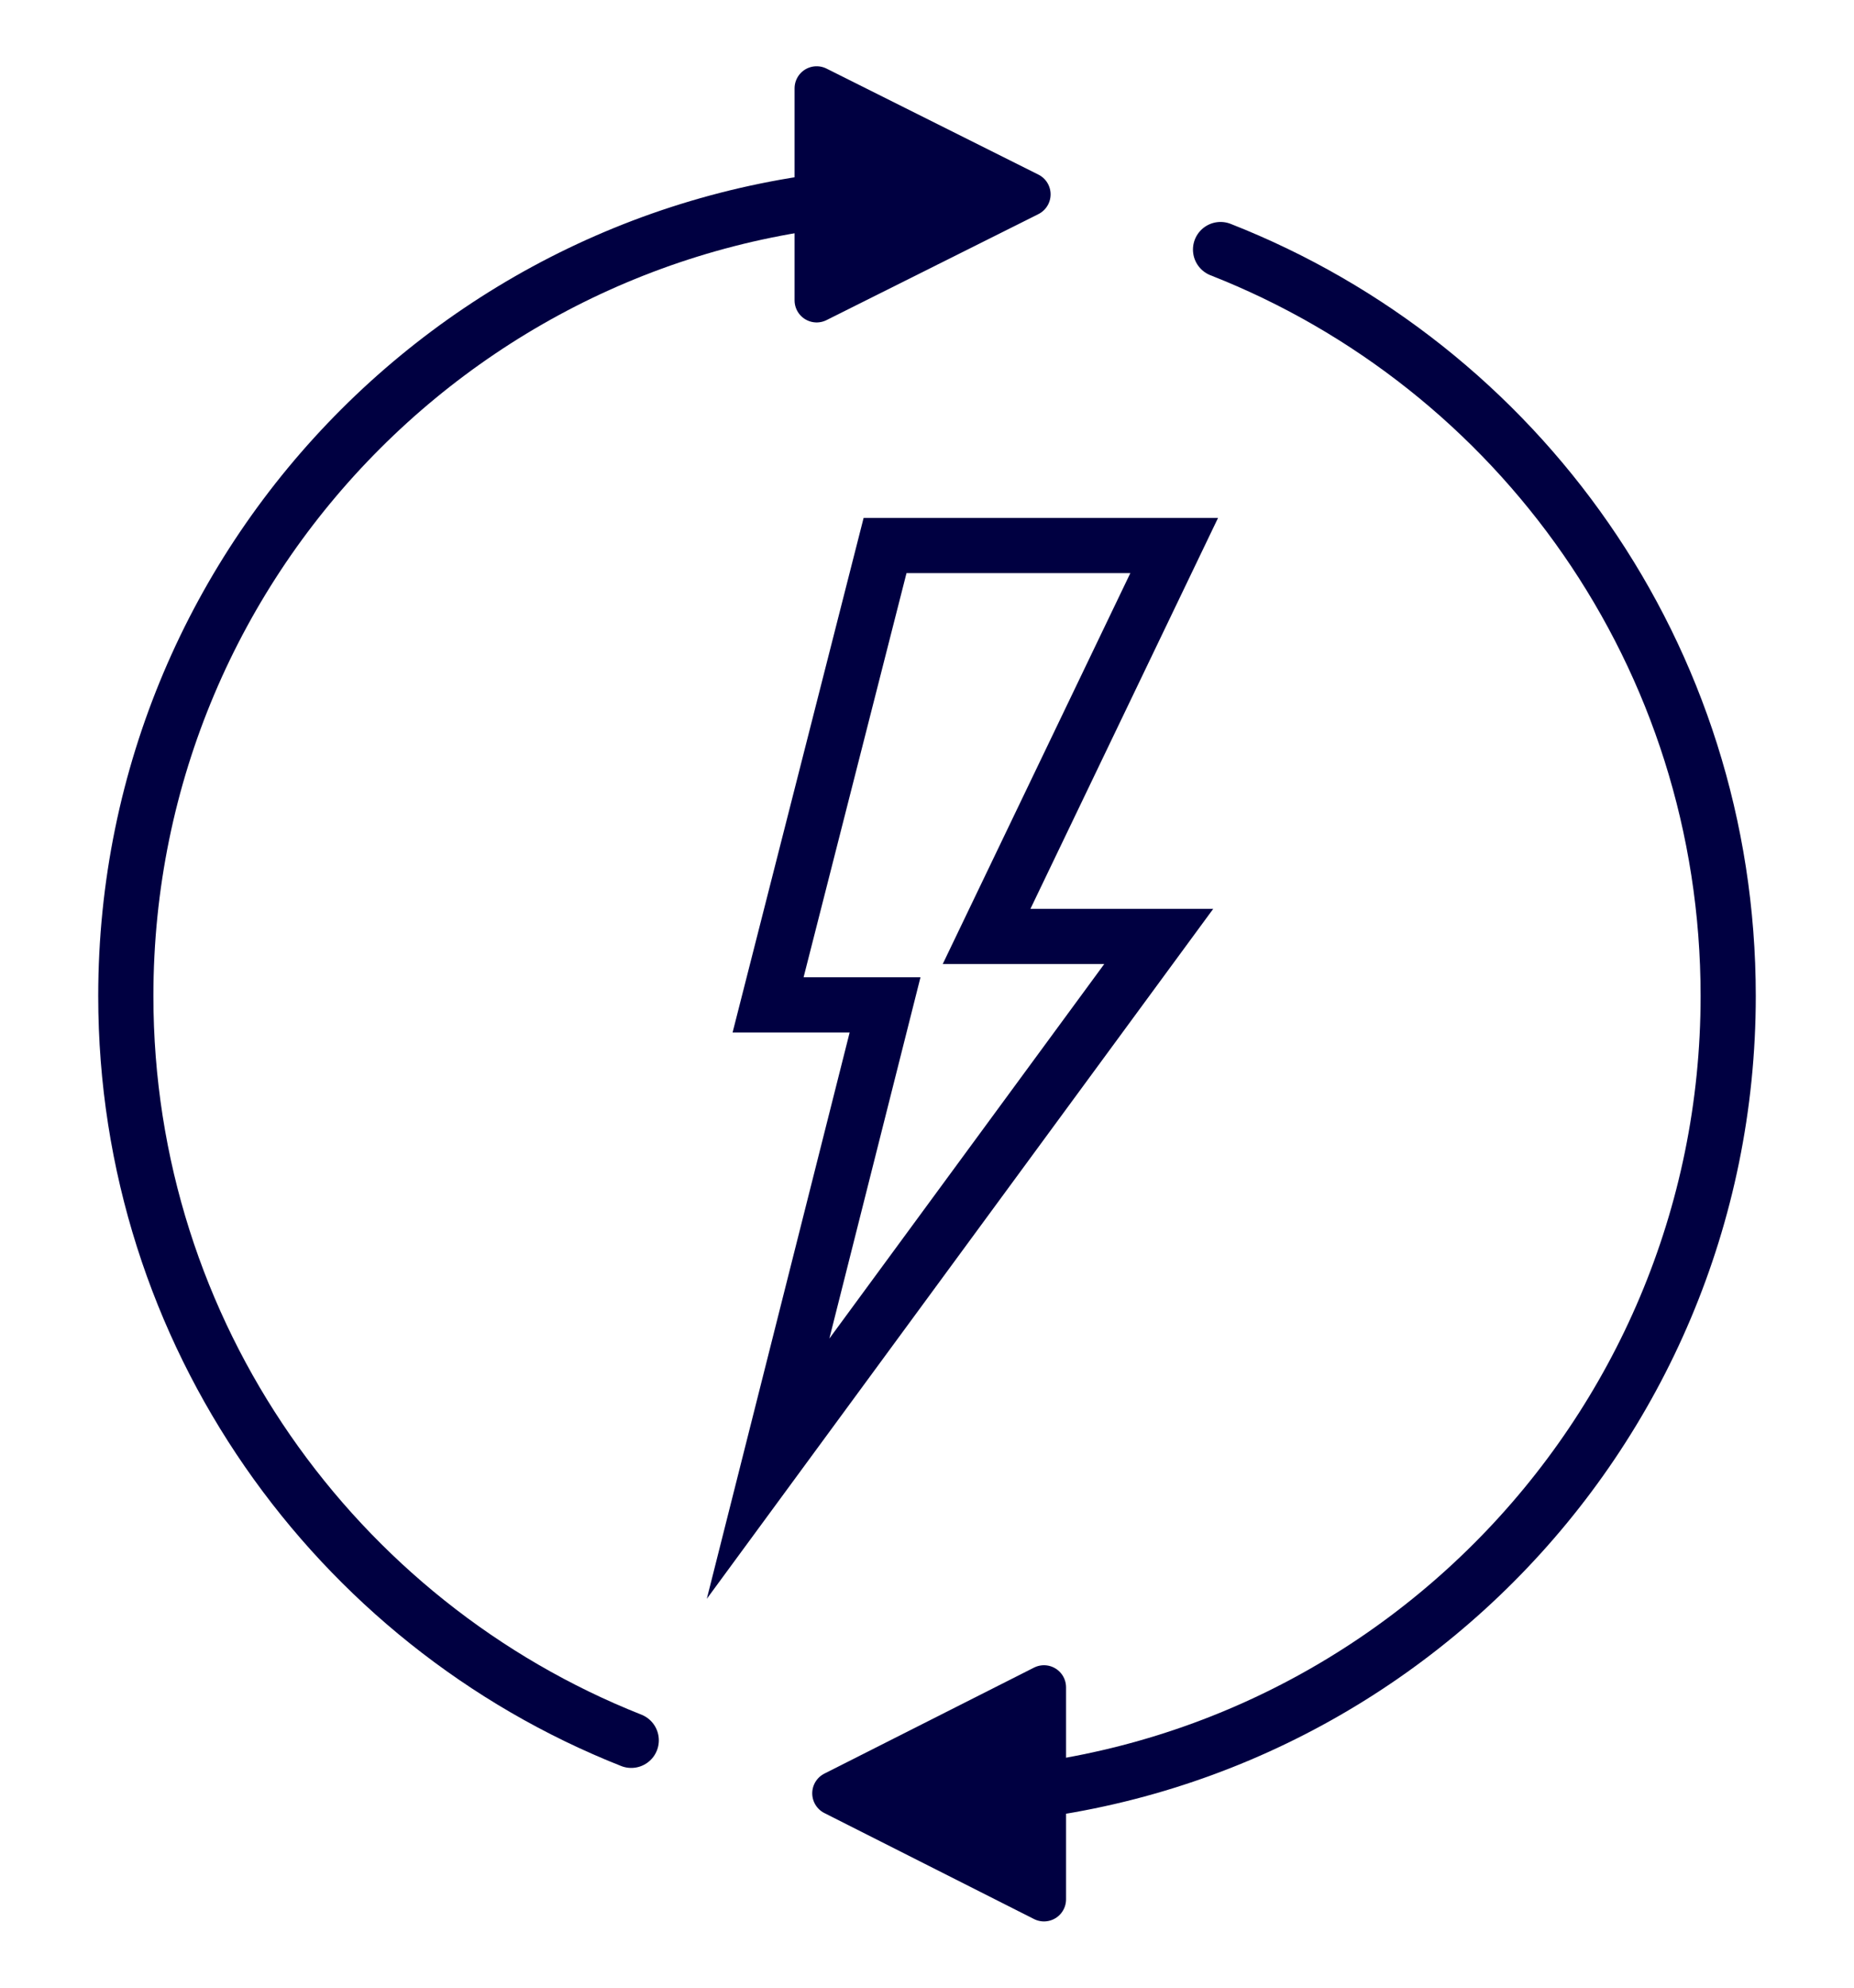 <?xml version="1.0" encoding="utf-8"?>
<!-- Generator: Adobe Illustrator 26.0.0, SVG Export Plug-In . SVG Version: 6.00 Build 0)  -->
<svg version="1.1" id="Layer_1" xmlns="http://www.w3.org/2000/svg" xmlns:xlink="http://www.w3.org/1999/xlink" x="0px" y="0px"
	 viewBox="0 0 84 90" style="enable-background:new 0 0 84 90;" xml:space="preserve">
<style type="text/css">
	.st0{fill:#000041;stroke:#000041;stroke-width:2;stroke-linecap:round;stroke-linejoin:round;stroke-miterlimit:10;}
	.st1{fill:none;stroke:#000041;stroke-width:2.5;stroke-linecap:round;stroke-miterlimit:10;}
</style>
<g>
	<polygon class="st0" points="47.3,76.4 37.8,81.2 47.3,86 	"/>
	<polygon class="st0" points="37,13.6 46.6,8.8 37,4 	"/>
	<path class="st1" d="M28.6,78.8C15.2,73.5,5.7,60.4,5.7,45.1C5.7,25,22,8.8,42,8.8"/>
	<path class="st1" d="M55.3,11.3c13.5,5.3,23,18.4,23,33.8c0,20-16.2,36.3-36.3,36.3"/>
</g>
<polygon class="st1" points="53.2,24.7 40.1,24.7 34.8,45.5 40.1,45.5 34.8,66.5 52.5,42.4 44.7,42.4 "/>
</svg>
